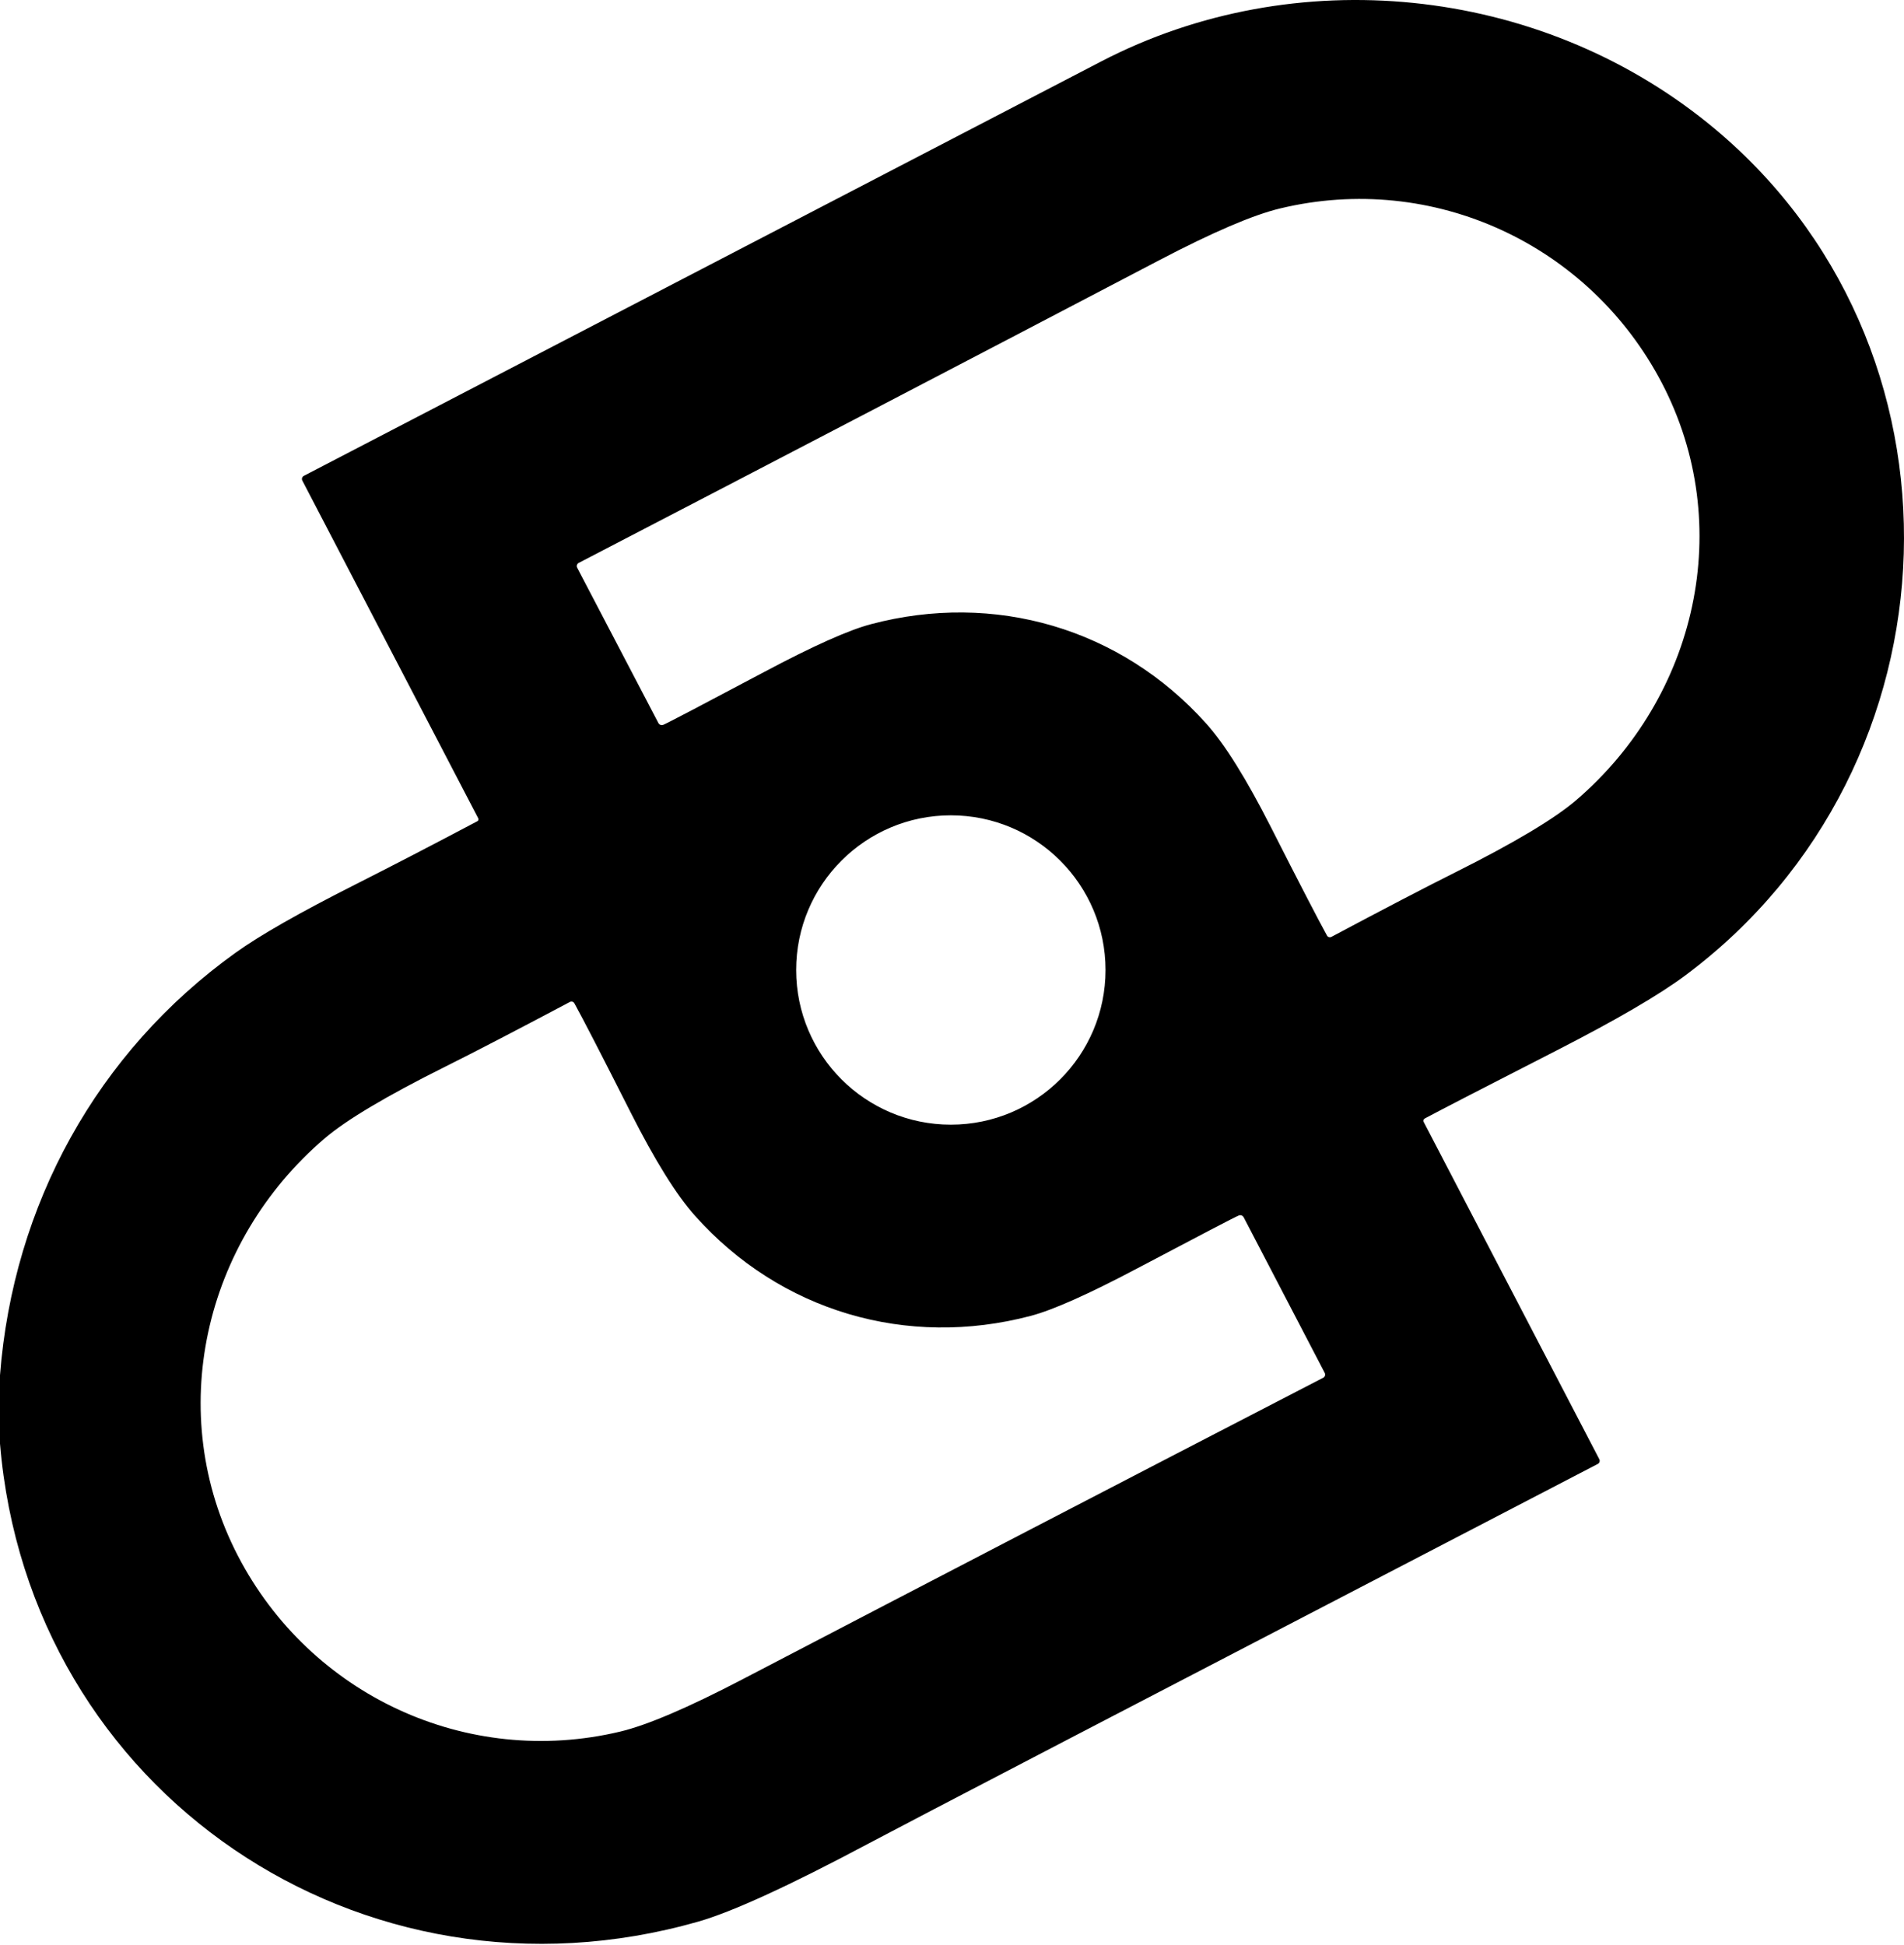 <?xml version="1.0" encoding="UTF-8" standalone="no"?>
<svg
   width="947.463"
   height="968"
   viewBox="0 0 947.463 968"
   version="1.1"
   xml:space="preserve"
   style="clip-rule:evenodd;fill-rule:evenodd;stroke-linejoin:round;stroke-miterlimit:2"
   id="svg9"
   sodipodi:docname="Dynadot_logo.svg"
   inkscape:version="1.4.2 (ebf0e940d0, 2025-05-08)"
   xmlns:inkscape="http://www.inkscape.org/namespaces/inkscape"
   xmlns:sodipodi="http://sodipodi.sourceforge.net/DTD/sodipodi-0.dtd"
   xmlns="http://www.w3.org/2000/svg"
   xmlns:svg="http://www.w3.org/2000/svg"><defs
     id="defs9" /><sodipodi:namedview
     id="namedview9"
     pagecolor="#ffffff"
     bordercolor="#000000"
     borderopacity="0.25"
     inkscape:showpageshadow="2"
     inkscape:pageopacity="0.0"
     inkscape:pagecheckerboard="0"
     inkscape:deskcolor="#d1d1d1"
     inkscape:zoom="0.57825252"
     inkscape:cx="1096.4068"
     inkscape:cy="627.75342"
     inkscape:window-width="2560"
     inkscape:window-height="1368"
     inkscape:window-x="0"
     inkscape:window-y="0"
     inkscape:window-maximized="1"
     inkscape:current-layer="svg9" /><g
     id="g1"
     style="fill:#000000"><path
       d="M 0,718.435 V 684.373 C 6.563,599.56 48.281,523.592 117.188,474.154 c 12.031,-8.656 31.874,-19.969 59.531,-33.937 17.687,-8.938 37.969,-19.438 60.812,-31.532 0.532,-0.281 0.719,-0.937 0.438,-1.468 L 150.438,239.154 C 150,238.31 150.344,237.248 151.188,236.81 337.594,139.904 469.875,71.154 548.063,30.529 644.25,-19.408 764.938,-7.346 849.906,61.31 c 135.438,109.469 128.219,320.375 -11.468,424.25 -13.094,9.719 -34.344,22.094 -63.688,37.125 -35.875,18.344 -57.781,29.657 -65.719,33.907 -0.656,0.343 -0.906,1.156 -0.562,1.781 l 87.375,167.812 c 0.437,0.844 0.094,1.907 -0.75,2.344 C 570.781,845.06 449.875,907.998 432.375,917.342 392.781,938.435 364.438,951.435 347.406,956.31 180.094,1004.06 14.375,891.873 0,718.435 Z m 330.094,-357.75 c 2,-0.812 18.75,-9.593 50.25,-26.312 24.219,-12.875 41.875,-20.781 52.969,-23.719 61.593,-16.375 124.468,2.031 166.937,49.438 9.25,10.312 19.969,27.5 32.156,51.5 14.282,28.187 23.625,46.187 27.938,54 0.437,0.781 1.437,1.062 2.219,0.625 27.125,-14.438 47.781,-25.188 61.937,-32.25 29.031,-14.563 48.969,-26.469 59.75,-35.688 60.219,-51.594 79.594,-136.937 42.781,-207.562 -36,-69.094 -113.843,-105.344 -190.093,-86.969 -13.407,3.219 -33.532,11.844 -60.375,25.906 -94.157,49.313 -190.344,99.469 -288.625,150.5 -0.844,0.469 -1.188,1.531 -0.719,2.375 l 40.406,77.281 c 0.469,0.907 1.563,1.282 2.469,0.875 z m 220.031,122.032 c 0,-42.5 -34.469,-76.969 -76.969,-76.969 -42.5,0 -76.968,34.469 -76.968,76.969 0,42.5 34.468,76.968 76.968,76.968 42.5,0 76.969,-34.468 76.969,-76.968 z m 66.281,122.187 c -2,0.813 -18.781,9.563 -50.375,26.25 -24.281,12.844 -42,20.75 -53.093,23.688 -61.719,16.281 -124.657,-2.25 -167.094,-49.813 -9.25,-10.344 -19.969,-27.562 -32.125,-51.625 -14.281,-28.25 -23.563,-46.281 -27.906,-54.125 -0.438,-0.781 -1.438,-1.094 -2.219,-0.656 -27.188,14.406 -47.875,25.156 -62.063,32.219 -29.125,14.531 -49.094,26.406 -59.906,35.625 -60.406,51.562 -79.969,137 -43.219,207.812 35.938,69.25 113.844,105.688 190.25,87.438 13.406,-3.219 33.594,-11.813 60.5,-25.844 94.375,-49.219 190.813,-99.313 289.313,-150.25 0.875,-0.438 1.187,-1.5 0.75,-2.375 l -40.344,-77.469 c -0.469,-0.906 -1.563,-1.281 -2.469,-0.875 z"
       style="fill:#000000;fill-rule:nonzero"
       id="path1" /></g></svg>
